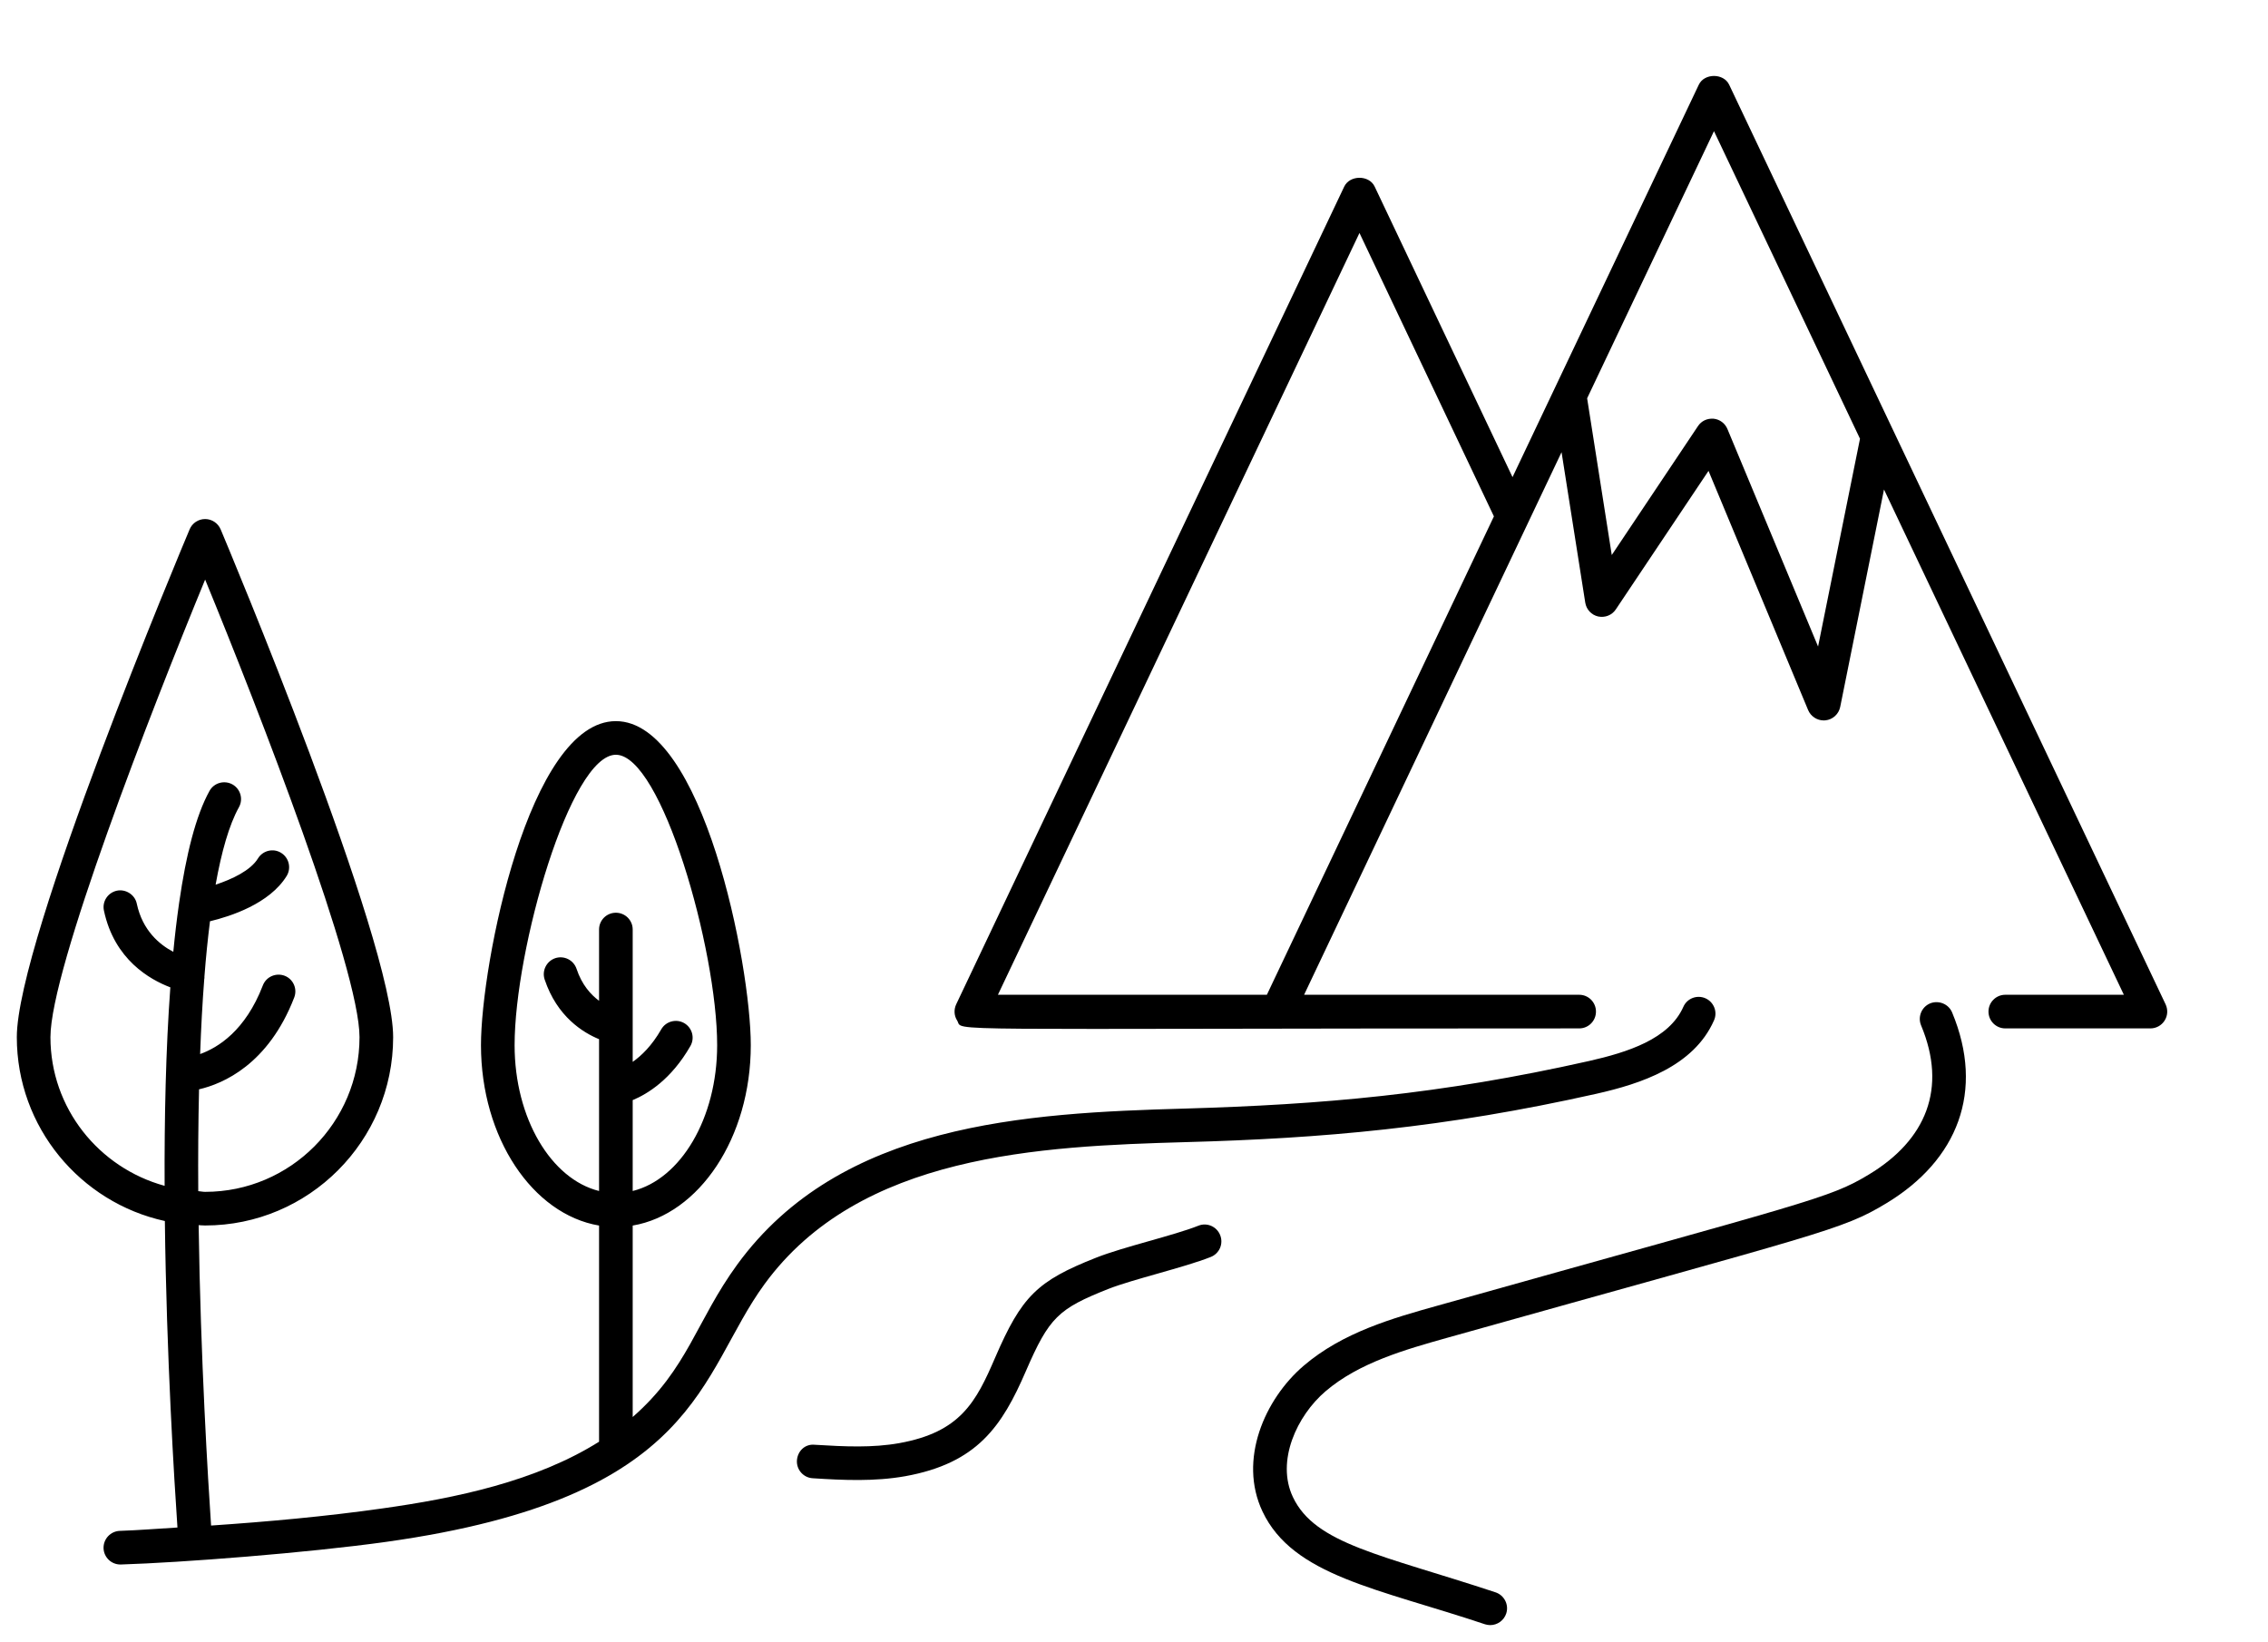 <?xml version="1.0" encoding="UTF-8"?>
<svg width="29px" height="21px" viewBox="0 0 29 21" version="1.1" xmlns="http://www.w3.org/2000/svg" xmlns:xlink="http://www.w3.org/1999/xlink">
    <title>noun_Hill station_3315697</title>
    <g id="Page-1" stroke="none" stroke-width="1" fill="none" fill-rule="evenodd">
        <g id="Actividades-Main-Copy-2" transform="translate(-35, -500)" fill="#000000" fill-rule="nonzero">
            <g id="Group-31" transform="translate(34, 348)">
                <g id="Group-17" transform="translate(0, 39)">
                    <g id="Group-21" transform="translate(1, 112.857)">
                        <g id="Group" transform="translate(0, 1)">
                            <path d="M2.108,14.756 C2.129,16.495 2.229,18.09 2.269,18.675 C2.023,18.689 1.778,18.71 1.532,18.718 C1.414,18.722 1.321,18.821 1.324,18.94 C1.328,19.056 1.423,19.148 1.539,19.148 C1.541,19.148 1.543,19.148 1.546,19.148 C2.319,19.124 3.93,19 4.942,18.858 C8.956,18.295 8.931,16.718 9.775,15.564 C10.989,13.899 13.299,13.8 15.168,13.747 C16.898,13.7 18.467,13.566 20.412,13.129 C20.976,13.002 21.656,12.781 21.916,12.191 C21.965,12.083 21.915,11.956 21.807,11.908 C21.697,11.86 21.571,11.91 21.524,12.018 C21.341,12.43 20.812,12.598 20.318,12.71 C18.403,13.141 16.891,13.267 15.156,13.318 C13.106,13.375 10.745,13.506 9.428,15.311 C8.9,16.035 8.798,16.643 8.09,17.262 L8.09,14.814 C8.94,14.67 9.6,13.692 9.6,12.507 C9.6,11.476 8.988,8.364 7.875,8.364 C6.762,8.364 6.15,11.476 6.15,12.507 C6.15,13.692 6.81,14.67 7.66,14.814 L7.66,17.578 C6.854,18.084 5.833,18.299 4.882,18.432 C4.161,18.534 3.43,18.6 2.699,18.65 C2.661,18.086 2.564,16.515 2.54,14.809 C2.567,14.81 2.595,14.813 2.623,14.813 C3.949,14.813 5.027,13.733 5.027,12.405 C5.027,11.165 2.911,6.125 2.821,5.911 C2.787,5.832 2.709,5.78 2.623,5.78 C2.536,5.78 2.458,5.832 2.425,5.911 C2.335,6.125 0.215,11.164 0.215,12.405 C0.215,13.556 1.027,14.52 2.108,14.756 Z M6.58,12.507 C6.58,11.28 7.292,8.794 7.875,8.794 C8.458,8.794 9.17,11.28 9.17,12.507 C9.17,13.445 8.702,14.221 8.09,14.372 L8.09,13.21 C8.28,13.131 8.583,12.946 8.828,12.518 C8.887,12.415 8.851,12.284 8.748,12.225 C8.646,12.167 8.514,12.202 8.455,12.305 C8.334,12.516 8.202,12.642 8.09,12.721 L8.09,11.028 C8.09,10.91 7.994,10.814 7.875,10.814 C7.756,10.814 7.66,10.91 7.66,11.028 L7.66,11.94 C7.554,11.861 7.44,11.736 7.372,11.531 C7.334,11.419 7.213,11.358 7.1,11.395 C6.988,11.433 6.927,11.555 6.964,11.667 C7.123,12.143 7.454,12.346 7.66,12.431 L7.66,14.372 C7.049,14.221 6.58,13.445 6.58,12.507 Z M2.623,6.554 C3.315,8.239 4.597,11.539 4.597,12.405 C4.597,13.496 3.712,14.383 2.623,14.383 C2.593,14.383 2.565,14.376 2.535,14.374 C2.532,13.939 2.535,13.501 2.545,13.072 C2.851,13.001 3.431,12.755 3.762,11.898 C3.805,11.787 3.75,11.663 3.64,11.62 C3.528,11.578 3.404,11.632 3.361,11.743 C3.138,12.323 2.787,12.539 2.559,12.621 C2.571,12.288 2.588,11.965 2.612,11.658 C2.612,11.656 2.614,11.654 2.614,11.651 C2.615,11.644 2.613,11.637 2.614,11.629 C2.633,11.381 2.657,11.145 2.685,10.923 C2.944,10.861 3.447,10.7 3.666,10.343 C3.727,10.242 3.695,10.11 3.594,10.048 C3.494,9.986 3.361,10.018 3.299,10.119 C3.203,10.276 2.963,10.387 2.757,10.455 C2.832,10.036 2.929,9.692 3.055,9.465 C3.113,9.361 3.075,9.231 2.972,9.173 C2.868,9.116 2.737,9.152 2.679,9.256 C2.504,9.571 2.379,10.073 2.291,10.684 C2.289,10.693 2.288,10.702 2.287,10.712 C2.26,10.902 2.236,11.104 2.216,11.314 C2.043,11.223 1.823,11.045 1.749,10.698 C1.725,10.581 1.605,10.509 1.495,10.532 C1.378,10.557 1.304,10.671 1.329,10.787 C1.462,11.414 1.917,11.669 2.178,11.768 C2.12,12.561 2.101,13.441 2.105,14.306 C1.266,14.076 0.645,13.315 0.645,12.405 C0.645,11.539 1.929,8.239 2.623,6.554 Z" id="Shape"></path>
                            <path d="M22.11,0.226 C22.039,0.077 21.793,0.077 21.722,0.226 L19.34,5.244 L17.577,1.528 C17.506,1.379 17.26,1.379 17.188,1.529 L12.226,11.986 C12.195,12.053 12.199,12.131 12.239,12.193 C12.33,12.338 11.753,12.293 20.193,12.293 C20.311,12.293 20.407,12.197 20.407,12.078 C20.407,11.959 20.311,11.863 20.193,11.863 L16.675,11.863 L19.967,4.925 L20.27,6.849 C20.284,6.937 20.35,7.007 20.436,7.026 C20.524,7.044 20.612,7.009 20.661,6.935 L21.846,5.164 L23.12,8.223 C23.154,8.303 23.233,8.355 23.319,8.355 C23.326,8.355 23.333,8.354 23.34,8.354 C23.434,8.345 23.511,8.275 23.53,8.182 L24.09,5.402 L27.157,11.863 L25.641,11.863 C25.522,11.863 25.426,11.959 25.426,12.078 C25.426,12.197 25.522,12.293 25.641,12.293 L27.497,12.293 C27.57,12.293 27.639,12.255 27.678,12.193 C27.718,12.131 27.722,12.053 27.691,11.986 L22.11,0.226 Z M16.199,11.863 L12.76,11.863 L17.383,2.122 L19.102,5.746 L16.199,11.863 Z M23.247,7.41 L22.088,4.629 C22.058,4.556 21.99,4.505 21.911,4.497 C21.827,4.491 21.755,4.526 21.711,4.592 L20.609,6.24 L20.294,4.236 L21.916,0.82 L23.783,4.753 L23.247,7.41 Z" id="Shape"></path>
                            <path d="M15.481,15.216 C15.592,15.172 15.646,15.048 15.602,14.937 C15.559,14.827 15.434,14.771 15.323,14.816 C15.003,14.943 14.369,15.085 14.015,15.225 C13.263,15.522 13.064,15.716 12.724,16.504 C12.48,17.07 12.282,17.455 11.499,17.596 C11.158,17.657 10.808,17.641 10.418,17.617 C10.292,17.604 10.198,17.699 10.19,17.818 C10.183,17.936 10.273,18.038 10.391,18.045 C10.788,18.071 11.186,18.088 11.575,18.019 C12.493,17.853 12.812,17.384 13.118,16.674 C13.416,15.987 13.532,15.878 14.173,15.624 C14.485,15.501 15.14,15.351 15.481,15.216 Z" id="Path"></path>
                            <path d="M23.897,14.161 C23.385,14.471 23.146,14.5 18.382,15.838 C17.813,15.997 17.168,16.179 16.669,16.607 C16.171,17.033 15.831,17.81 16.143,18.47 C16.533,19.294 17.619,19.454 18.99,19.913 C19.011,19.919 19.033,19.923 19.055,19.923 C19.146,19.923 19.231,19.864 19.26,19.773 C19.296,19.66 19.233,19.539 19.12,19.503 C17.669,19.023 16.817,18.889 16.532,18.286 C16.314,17.826 16.583,17.246 16.948,16.934 C17.376,16.567 17.972,16.399 18.498,16.251 C23.311,14.9 23.547,14.876 24.12,14.529 C25.032,13.978 25.38,13.096 24.961,12.089 C24.915,11.979 24.788,11.93 24.68,11.973 C24.57,12.019 24.519,12.145 24.564,12.254 C24.902,13.061 24.627,13.721 23.897,14.161 Z" id="Path"></path>
                        </g>
                    </g>
                </g>
            </g>
        </g>
    </g>
</svg>